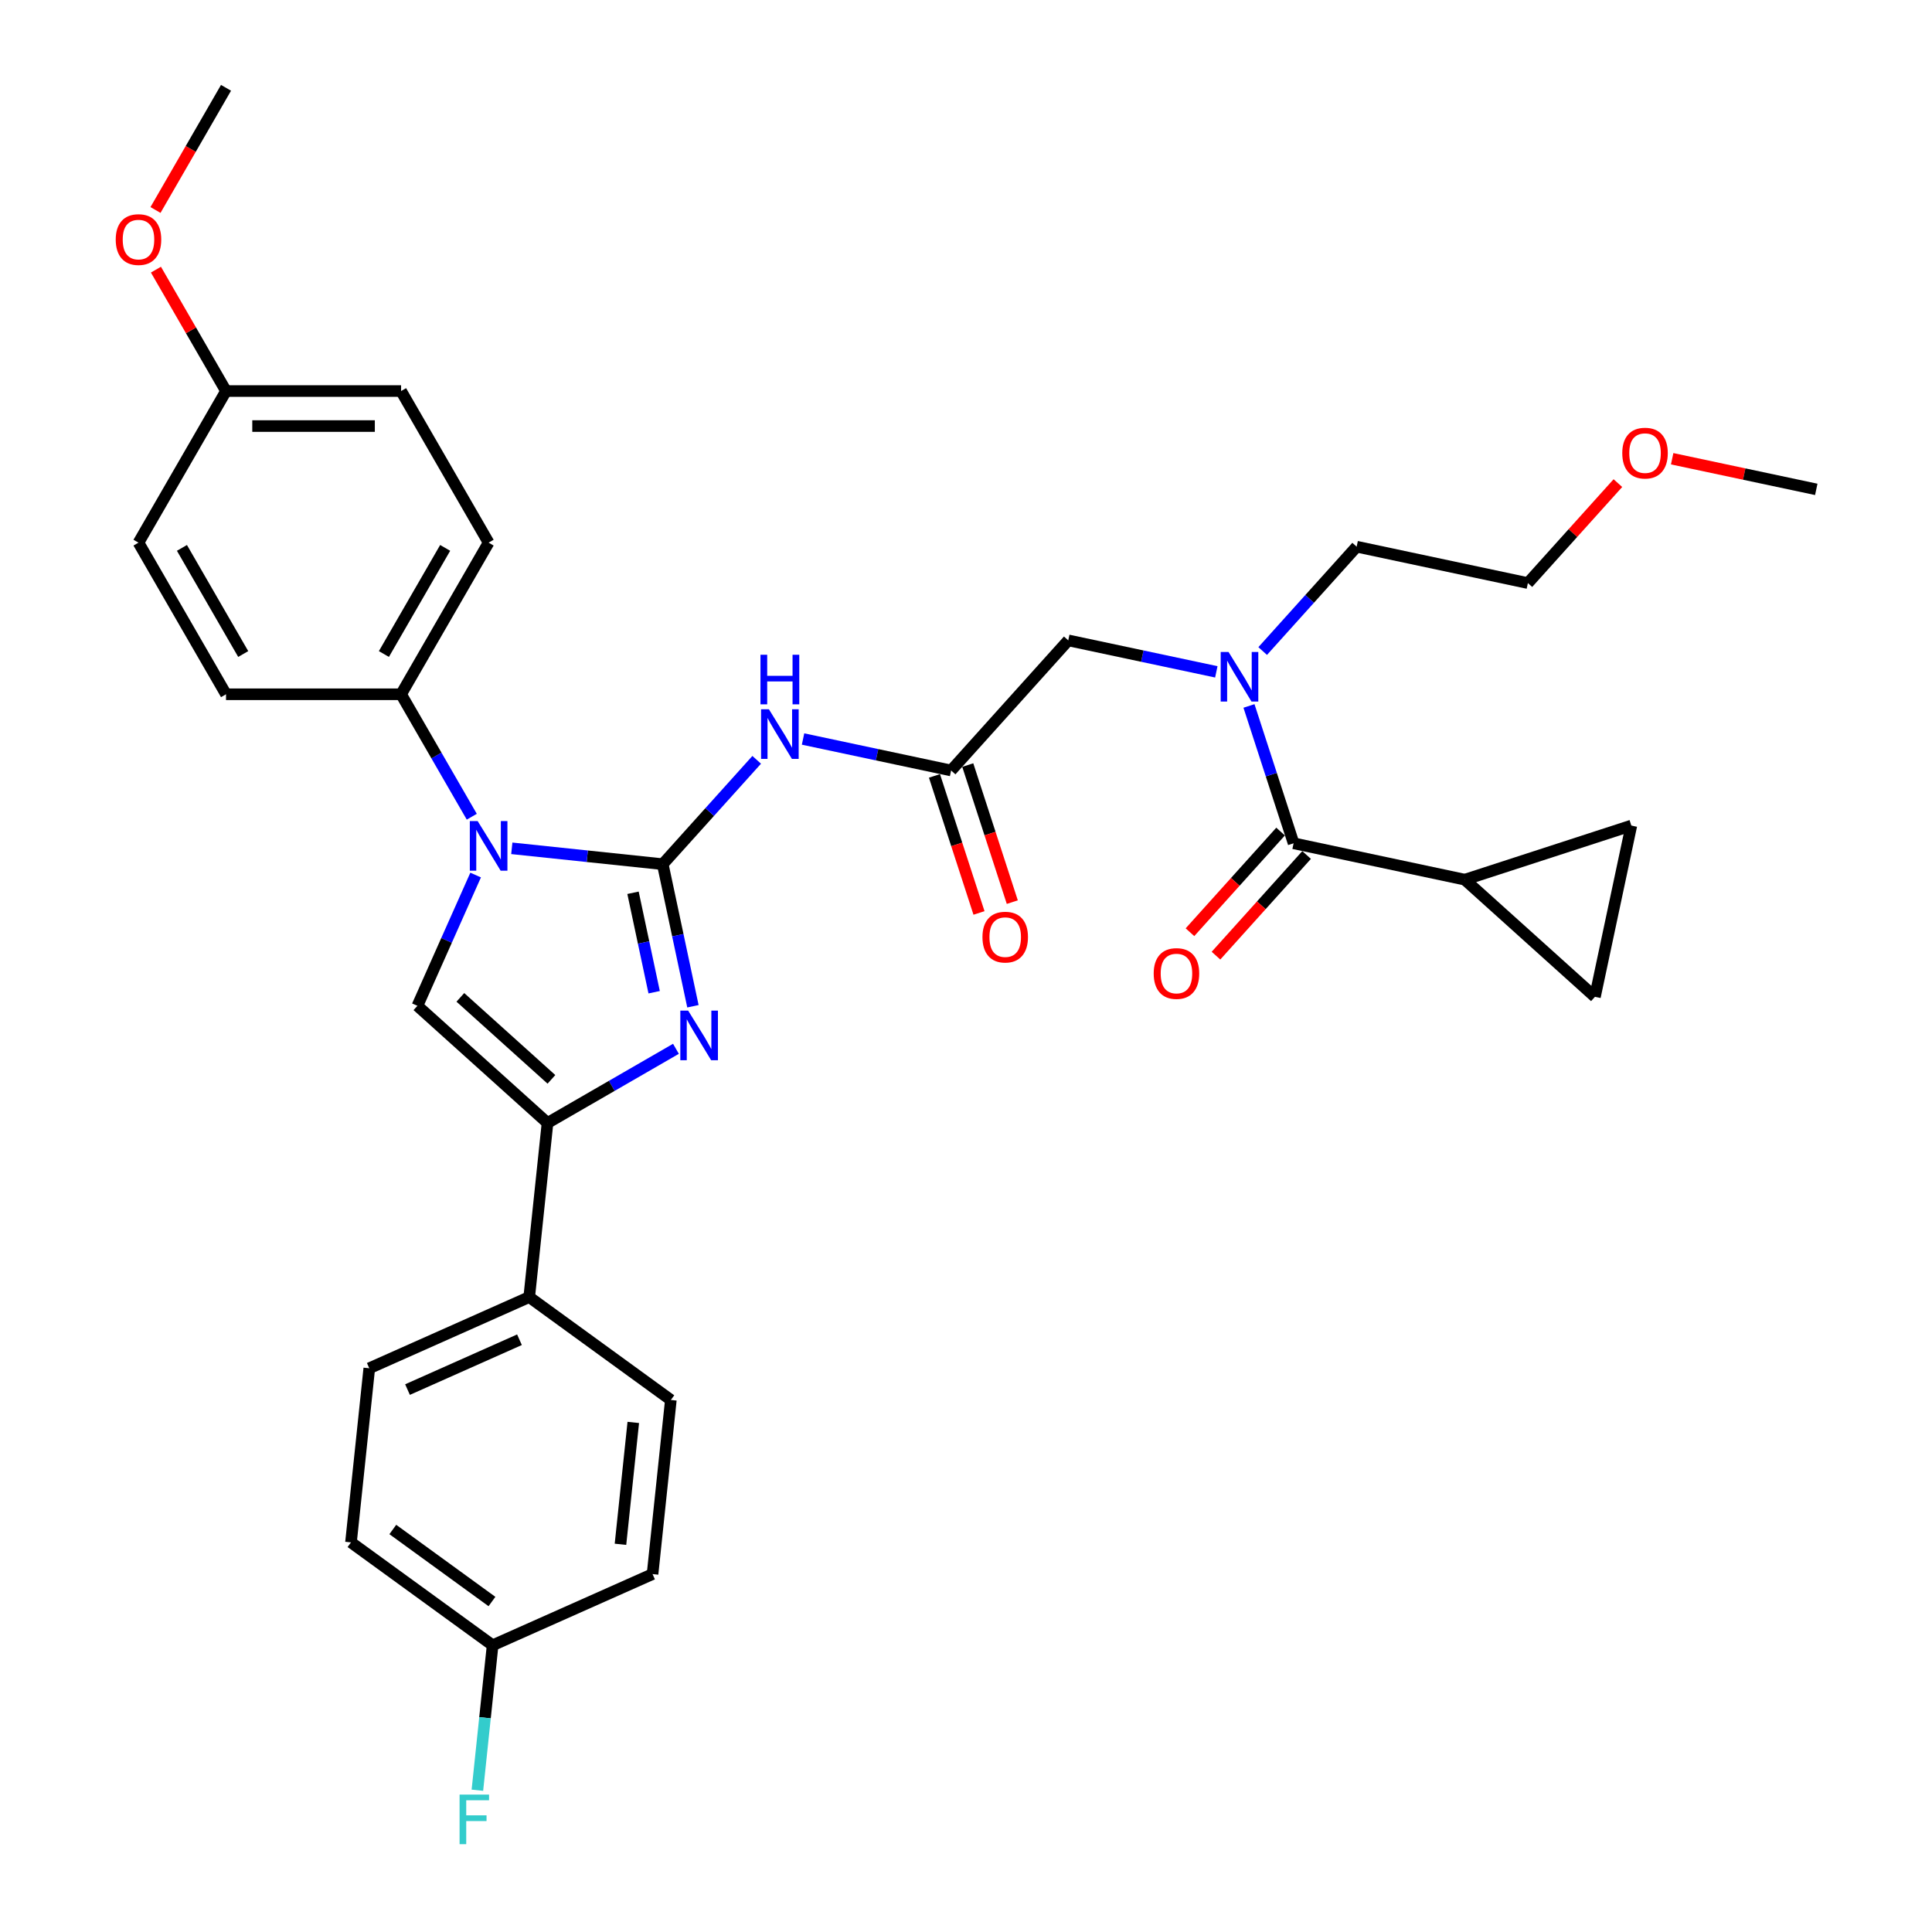 <?xml version='1.0' encoding='iso-8859-1'?>
<svg version='1.1' baseProfile='full'
              xmlns='http://www.w3.org/2000/svg'
                      xmlns:rdkit='http://www.rdkit.org/xml'
                      xmlns:xlink='http://www.w3.org/1999/xlink'
                  xml:space='preserve'
width='1000px' height='1000px' viewBox='0 0 1000 1000'>
<!-- END OF HEADER -->
<rect style='opacity:1.0;fill:#FFFFFF;stroke:none' width='1000' height='1000' x='0' y='0'> </rect>
<path class='bond-0' d='M 343.029,447.299 L 303.968,443.194' style='fill:none;fill-rule:evenodd;stroke:#000000;stroke-width:6px;stroke-linecap:butt;stroke-linejoin:miter;stroke-opacity:1' />
<path class='bond-0' d='M 303.968,443.194 L 264.908,439.089' style='fill:none;fill-rule:evenodd;stroke:#0000FF;stroke-width:6px;stroke-linecap:butt;stroke-linejoin:miter;stroke-opacity:1' />
<path class='bond-1' d='M 343.029,447.299 L 350.844,484.068' style='fill:none;fill-rule:evenodd;stroke:#000000;stroke-width:6px;stroke-linecap:butt;stroke-linejoin:miter;stroke-opacity:1' />
<path class='bond-1' d='M 350.844,484.068 L 358.66,520.838' style='fill:none;fill-rule:evenodd;stroke:#0000FF;stroke-width:6px;stroke-linecap:butt;stroke-linejoin:miter;stroke-opacity:1' />
<path class='bond-1' d='M 327.646,462.098 L 333.117,487.836' style='fill:none;fill-rule:evenodd;stroke:#000000;stroke-width:6px;stroke-linecap:butt;stroke-linejoin:miter;stroke-opacity:1' />
<path class='bond-1' d='M 333.117,487.836 L 338.588,513.575' style='fill:none;fill-rule:evenodd;stroke:#0000FF;stroke-width:6px;stroke-linecap:butt;stroke-linejoin:miter;stroke-opacity:1' />
<path class='bond-4' d='M 343.029,447.299 L 367.346,420.292' style='fill:none;fill-rule:evenodd;stroke:#000000;stroke-width:6px;stroke-linecap:butt;stroke-linejoin:miter;stroke-opacity:1' />
<path class='bond-4' d='M 367.346,420.292 L 391.664,393.284' style='fill:none;fill-rule:evenodd;stroke:#0000FF;stroke-width:6px;stroke-linecap:butt;stroke-linejoin:miter;stroke-opacity:1' />
<path class='bond-3' d='M 246.189,452.924 L 231.121,486.766' style='fill:none;fill-rule:evenodd;stroke:#0000FF;stroke-width:6px;stroke-linecap:butt;stroke-linejoin:miter;stroke-opacity:1' />
<path class='bond-3' d='M 231.121,486.766 L 216.054,520.608' style='fill:none;fill-rule:evenodd;stroke:#000000;stroke-width:6px;stroke-linecap:butt;stroke-linejoin:miter;stroke-opacity:1' />
<path class='bond-11' d='M 244.194,422.731 L 225.899,391.042' style='fill:none;fill-rule:evenodd;stroke:#0000FF;stroke-width:6px;stroke-linecap:butt;stroke-linejoin:miter;stroke-opacity:1' />
<path class='bond-11' d='M 225.899,391.042 L 207.603,359.353' style='fill:none;fill-rule:evenodd;stroke:#000000;stroke-width:6px;stroke-linecap:butt;stroke-linejoin:miter;stroke-opacity:1' />
<path class='bond-2' d='M 349.871,542.861 L 316.632,562.051' style='fill:none;fill-rule:evenodd;stroke:#0000FF;stroke-width:6px;stroke-linecap:butt;stroke-linejoin:miter;stroke-opacity:1' />
<path class='bond-2' d='M 316.632,562.051 L 283.394,581.241' style='fill:none;fill-rule:evenodd;stroke:#000000;stroke-width:6px;stroke-linecap:butt;stroke-linejoin:miter;stroke-opacity:1' />
<path class='bond-12' d='M 283.394,581.241 L 273.922,671.36' style='fill:none;fill-rule:evenodd;stroke:#000000;stroke-width:6px;stroke-linecap:butt;stroke-linejoin:miter;stroke-opacity:1' />
<path class='bond-33' d='M 283.394,581.241 L 216.054,520.608' style='fill:none;fill-rule:evenodd;stroke:#000000;stroke-width:6px;stroke-linecap:butt;stroke-linejoin:miter;stroke-opacity:1' />
<path class='bond-33' d='M 285.419,558.678 L 238.282,516.235' style='fill:none;fill-rule:evenodd;stroke:#000000;stroke-width:6px;stroke-linecap:butt;stroke-linejoin:miter;stroke-opacity:1' />
<path class='bond-7' d='M 415.659,382.51 L 453.978,390.655' style='fill:none;fill-rule:evenodd;stroke:#0000FF;stroke-width:6px;stroke-linecap:butt;stroke-linejoin:miter;stroke-opacity:1' />
<path class='bond-7' d='M 453.978,390.655 L 492.296,398.799' style='fill:none;fill-rule:evenodd;stroke:#000000;stroke-width:6px;stroke-linecap:butt;stroke-linejoin:miter;stroke-opacity:1' />
<path class='bond-5' d='M 669.565,436.479 L 658.017,400.938' style='fill:none;fill-rule:evenodd;stroke:#000000;stroke-width:6px;stroke-linecap:butt;stroke-linejoin:miter;stroke-opacity:1' />
<path class='bond-5' d='M 658.017,400.938 L 646.469,365.396' style='fill:none;fill-rule:evenodd;stroke:#0000FF;stroke-width:6px;stroke-linecap:butt;stroke-linejoin:miter;stroke-opacity:1' />
<path class='bond-6' d='M 669.565,436.479 L 758.2,455.319' style='fill:none;fill-rule:evenodd;stroke:#000000;stroke-width:6px;stroke-linecap:butt;stroke-linejoin:miter;stroke-opacity:1' />
<path class='bond-14' d='M 662.831,430.416 L 639.376,456.465' style='fill:none;fill-rule:evenodd;stroke:#000000;stroke-width:6px;stroke-linecap:butt;stroke-linejoin:miter;stroke-opacity:1' />
<path class='bond-14' d='M 639.376,456.465 L 615.922,482.514' style='fill:none;fill-rule:evenodd;stroke:#FF0000;stroke-width:6px;stroke-linecap:butt;stroke-linejoin:miter;stroke-opacity:1' />
<path class='bond-14' d='M 676.299,442.542 L 652.844,468.592' style='fill:none;fill-rule:evenodd;stroke:#000000;stroke-width:6px;stroke-linecap:butt;stroke-linejoin:miter;stroke-opacity:1' />
<path class='bond-14' d='M 652.844,468.592 L 629.39,494.641' style='fill:none;fill-rule:evenodd;stroke:#FF0000;stroke-width:6px;stroke-linecap:butt;stroke-linejoin:miter;stroke-opacity:1' />
<path class='bond-9' d='M 758.2,455.319 L 844.379,427.318' style='fill:none;fill-rule:evenodd;stroke:#000000;stroke-width:6px;stroke-linecap:butt;stroke-linejoin:miter;stroke-opacity:1' />
<path class='bond-10' d='M 758.2,455.319 L 825.54,515.952' style='fill:none;fill-rule:evenodd;stroke:#000000;stroke-width:6px;stroke-linecap:butt;stroke-linejoin:miter;stroke-opacity:1' />
<path class='bond-13' d='M 492.296,398.799 L 552.929,331.46' style='fill:none;fill-rule:evenodd;stroke:#000000;stroke-width:6px;stroke-linecap:butt;stroke-linejoin:miter;stroke-opacity:1' />
<path class='bond-15' d='M 483.678,401.6 L 495.203,437.069' style='fill:none;fill-rule:evenodd;stroke:#000000;stroke-width:6px;stroke-linecap:butt;stroke-linejoin:miter;stroke-opacity:1' />
<path class='bond-15' d='M 495.203,437.069 L 506.727,472.538' style='fill:none;fill-rule:evenodd;stroke:#FF0000;stroke-width:6px;stroke-linecap:butt;stroke-linejoin:miter;stroke-opacity:1' />
<path class='bond-15' d='M 500.914,395.999 L 512.439,431.468' style='fill:none;fill-rule:evenodd;stroke:#000000;stroke-width:6px;stroke-linecap:butt;stroke-linejoin:miter;stroke-opacity:1' />
<path class='bond-15' d='M 512.439,431.468 L 523.963,466.938' style='fill:none;fill-rule:evenodd;stroke:#FF0000;stroke-width:6px;stroke-linecap:butt;stroke-linejoin:miter;stroke-opacity:1' />
<path class='bond-8' d='M 629.566,347.749 L 591.248,339.604' style='fill:none;fill-rule:evenodd;stroke:#0000FF;stroke-width:6px;stroke-linecap:butt;stroke-linejoin:miter;stroke-opacity:1' />
<path class='bond-8' d='M 591.248,339.604 L 552.929,331.46' style='fill:none;fill-rule:evenodd;stroke:#000000;stroke-width:6px;stroke-linecap:butt;stroke-linejoin:miter;stroke-opacity:1' />
<path class='bond-27' d='M 653.561,336.975 L 677.879,309.967' style='fill:none;fill-rule:evenodd;stroke:#0000FF;stroke-width:6px;stroke-linecap:butt;stroke-linejoin:miter;stroke-opacity:1' />
<path class='bond-27' d='M 677.879,309.967 L 702.197,282.96' style='fill:none;fill-rule:evenodd;stroke:#000000;stroke-width:6px;stroke-linecap:butt;stroke-linejoin:miter;stroke-opacity:1' />
<path class='bond-36' d='M 844.379,427.318 L 825.54,515.952' style='fill:none;fill-rule:evenodd;stroke:#000000;stroke-width:6px;stroke-linecap:butt;stroke-linejoin:miter;stroke-opacity:1' />
<path class='bond-16' d='M 207.603,359.353 L 252.91,280.878' style='fill:none;fill-rule:evenodd;stroke:#000000;stroke-width:6px;stroke-linecap:butt;stroke-linejoin:miter;stroke-opacity:1' />
<path class='bond-16' d='M 198.704,338.52 L 230.419,283.588' style='fill:none;fill-rule:evenodd;stroke:#000000;stroke-width:6px;stroke-linecap:butt;stroke-linejoin:miter;stroke-opacity:1' />
<path class='bond-17' d='M 207.603,359.353 L 116.988,359.353' style='fill:none;fill-rule:evenodd;stroke:#000000;stroke-width:6px;stroke-linecap:butt;stroke-linejoin:miter;stroke-opacity:1' />
<path class='bond-18' d='M 273.922,671.36 L 191.141,708.216' style='fill:none;fill-rule:evenodd;stroke:#000000;stroke-width:6px;stroke-linecap:butt;stroke-linejoin:miter;stroke-opacity:1' />
<path class='bond-18' d='M 268.876,693.444 L 210.93,719.244' style='fill:none;fill-rule:evenodd;stroke:#000000;stroke-width:6px;stroke-linecap:butt;stroke-linejoin:miter;stroke-opacity:1' />
<path class='bond-19' d='M 273.922,671.36 L 347.231,724.622' style='fill:none;fill-rule:evenodd;stroke:#000000;stroke-width:6px;stroke-linecap:butt;stroke-linejoin:miter;stroke-opacity:1' />
<path class='bond-24' d='M 252.91,280.878 L 207.603,202.404' style='fill:none;fill-rule:evenodd;stroke:#000000;stroke-width:6px;stroke-linecap:butt;stroke-linejoin:miter;stroke-opacity:1' />
<path class='bond-25' d='M 116.988,359.353 L 71.681,280.878' style='fill:none;fill-rule:evenodd;stroke:#000000;stroke-width:6px;stroke-linecap:butt;stroke-linejoin:miter;stroke-opacity:1' />
<path class='bond-25' d='M 125.887,338.52 L 94.172,283.588' style='fill:none;fill-rule:evenodd;stroke:#000000;stroke-width:6px;stroke-linecap:butt;stroke-linejoin:miter;stroke-opacity:1' />
<path class='bond-22' d='M 191.141,708.216 L 181.67,798.334' style='fill:none;fill-rule:evenodd;stroke:#000000;stroke-width:6px;stroke-linecap:butt;stroke-linejoin:miter;stroke-opacity:1' />
<path class='bond-23' d='M 347.231,724.622 L 337.759,814.74' style='fill:none;fill-rule:evenodd;stroke:#000000;stroke-width:6px;stroke-linecap:butt;stroke-linejoin:miter;stroke-opacity:1' />
<path class='bond-23' d='M 327.786,736.245 L 321.156,799.328' style='fill:none;fill-rule:evenodd;stroke:#000000;stroke-width:6px;stroke-linecap:butt;stroke-linejoin:miter;stroke-opacity:1' />
<path class='bond-20' d='M 254.978,851.596 L 337.759,814.74' style='fill:none;fill-rule:evenodd;stroke:#000000;stroke-width:6px;stroke-linecap:butt;stroke-linejoin:miter;stroke-opacity:1' />
<path class='bond-26' d='M 254.978,851.596 L 251.036,889.107' style='fill:none;fill-rule:evenodd;stroke:#000000;stroke-width:6px;stroke-linecap:butt;stroke-linejoin:miter;stroke-opacity:1' />
<path class='bond-26' d='M 251.036,889.107 L 247.093,926.618' style='fill:none;fill-rule:evenodd;stroke:#33CCCC;stroke-width:6px;stroke-linecap:butt;stroke-linejoin:miter;stroke-opacity:1' />
<path class='bond-35' d='M 254.978,851.596 L 181.67,798.334' style='fill:none;fill-rule:evenodd;stroke:#000000;stroke-width:6px;stroke-linecap:butt;stroke-linejoin:miter;stroke-opacity:1' />
<path class='bond-35' d='M 254.634,828.945 L 203.318,791.662' style='fill:none;fill-rule:evenodd;stroke:#000000;stroke-width:6px;stroke-linecap:butt;stroke-linejoin:miter;stroke-opacity:1' />
<path class='bond-21' d='M 116.988,202.404 L 71.681,280.878' style='fill:none;fill-rule:evenodd;stroke:#000000;stroke-width:6px;stroke-linecap:butt;stroke-linejoin:miter;stroke-opacity:1' />
<path class='bond-28' d='M 116.988,202.404 L 98.85,170.987' style='fill:none;fill-rule:evenodd;stroke:#000000;stroke-width:6px;stroke-linecap:butt;stroke-linejoin:miter;stroke-opacity:1' />
<path class='bond-28' d='M 98.85,170.987 L 80.711,139.569' style='fill:none;fill-rule:evenodd;stroke:#FF0000;stroke-width:6px;stroke-linecap:butt;stroke-linejoin:miter;stroke-opacity:1' />
<path class='bond-34' d='M 116.988,202.404 L 207.603,202.404' style='fill:none;fill-rule:evenodd;stroke:#000000;stroke-width:6px;stroke-linecap:butt;stroke-linejoin:miter;stroke-opacity:1' />
<path class='bond-34' d='M 130.581,220.527 L 194.011,220.527' style='fill:none;fill-rule:evenodd;stroke:#000000;stroke-width:6px;stroke-linecap:butt;stroke-linejoin:miter;stroke-opacity:1' />
<path class='bond-30' d='M 702.197,282.96 L 790.831,301.799' style='fill:none;fill-rule:evenodd;stroke:#000000;stroke-width:6px;stroke-linecap:butt;stroke-linejoin:miter;stroke-opacity:1' />
<path class='bond-31' d='M 80.481,108.688 L 98.734,77.071' style='fill:none;fill-rule:evenodd;stroke:#FF0000;stroke-width:6px;stroke-linecap:butt;stroke-linejoin:miter;stroke-opacity:1' />
<path class='bond-31' d='M 98.734,77.071 L 116.988,45.455' style='fill:none;fill-rule:evenodd;stroke:#000000;stroke-width:6px;stroke-linecap:butt;stroke-linejoin:miter;stroke-opacity:1' />
<path class='bond-29' d='M 837.419,250.059 L 814.125,275.929' style='fill:none;fill-rule:evenodd;stroke:#FF0000;stroke-width:6px;stroke-linecap:butt;stroke-linejoin:miter;stroke-opacity:1' />
<path class='bond-29' d='M 814.125,275.929 L 790.831,301.799' style='fill:none;fill-rule:evenodd;stroke:#000000;stroke-width:6px;stroke-linecap:butt;stroke-linejoin:miter;stroke-opacity:1' />
<path class='bond-32' d='M 865.51,237.445 L 902.804,245.372' style='fill:none;fill-rule:evenodd;stroke:#FF0000;stroke-width:6px;stroke-linecap:butt;stroke-linejoin:miter;stroke-opacity:1' />
<path class='bond-32' d='M 902.804,245.372 L 940.099,253.3' style='fill:none;fill-rule:evenodd;stroke:#000000;stroke-width:6px;stroke-linecap:butt;stroke-linejoin:miter;stroke-opacity:1' />
<path  class='atom-1' d='M 247.238 424.997
L 255.647 438.589
Q 256.481 439.93, 257.822 442.358
Q 259.163 444.787, 259.235 444.932
L 259.235 424.997
L 262.642 424.997
L 262.642 450.659
L 259.126 450.659
L 250.101 435.798
Q 249.05 434.058, 247.927 432.065
Q 246.839 430.071, 246.513 429.455
L 246.513 450.659
L 243.178 450.659
L 243.178 424.997
L 247.238 424.997
' fill='#0000FF'/>
<path  class='atom-2' d='M 356.196 523.103
L 364.605 536.695
Q 365.439 538.036, 366.78 540.465
Q 368.121 542.893, 368.193 543.038
L 368.193 523.103
L 371.6 523.103
L 371.6 548.765
L 368.085 548.765
L 359.059 533.904
Q 358.008 532.164, 356.885 530.171
Q 355.797 528.177, 355.471 527.561
L 355.471 548.765
L 352.136 548.765
L 352.136 523.103
L 356.196 523.103
' fill='#0000FF'/>
<path  class='atom-5' d='M 397.989 367.129
L 406.398 380.721
Q 407.232 382.062, 408.573 384.49
Q 409.914 386.919, 409.987 387.064
L 409.987 367.129
L 413.394 367.129
L 413.394 392.791
L 409.878 392.791
L 400.853 377.93
Q 399.801 376.19, 398.678 374.197
Q 397.59 372.203, 397.264 371.587
L 397.264 392.791
L 393.93 392.791
L 393.93 367.129
L 397.989 367.129
' fill='#0000FF'/>
<path  class='atom-5' d='M 393.622 338.9
L 397.101 338.9
L 397.101 349.81
L 410.222 349.81
L 410.222 338.9
L 413.702 338.9
L 413.702 364.562
L 410.222 364.562
L 410.222 352.71
L 397.101 352.71
L 397.101 364.562
L 393.622 364.562
L 393.622 338.9
' fill='#0000FF'/>
<path  class='atom-9' d='M 635.891 337.468
L 644.3 351.061
Q 645.134 352.402, 646.475 354.83
Q 647.816 357.259, 647.889 357.404
L 647.889 337.468
L 651.296 337.468
L 651.296 363.131
L 647.78 363.131
L 638.755 348.27
Q 637.704 346.53, 636.58 344.536
Q 635.493 342.543, 635.166 341.927
L 635.166 363.131
L 631.832 363.131
L 631.832 337.468
L 635.891 337.468
' fill='#0000FF'/>
<path  class='atom-15' d='M 597.152 503.891
Q 597.152 497.73, 600.197 494.286
Q 603.242 490.843, 608.932 490.843
Q 614.623 490.843, 617.667 494.286
Q 620.712 497.73, 620.712 503.891
Q 620.712 510.126, 617.631 513.678
Q 614.55 517.194, 608.932 517.194
Q 603.278 517.194, 600.197 513.678
Q 597.152 510.162, 597.152 503.891
M 608.932 514.294
Q 612.847 514.294, 614.949 511.684
Q 617.088 509.038, 617.088 503.891
Q 617.088 498.853, 614.949 496.316
Q 612.847 493.743, 608.932 493.743
Q 605.018 493.743, 602.879 496.28
Q 600.777 498.817, 600.777 503.891
Q 600.777 509.075, 602.879 511.684
Q 605.018 514.294, 608.932 514.294
' fill='#FF0000'/>
<path  class='atom-16' d='M 508.518 485.052
Q 508.518 478.89, 511.562 475.446
Q 514.607 472.003, 520.298 472.003
Q 525.988 472.003, 529.033 475.446
Q 532.078 478.89, 532.078 485.052
Q 532.078 491.286, 528.997 494.838
Q 525.916 498.354, 520.298 498.354
Q 514.643 498.354, 511.562 494.838
Q 508.518 491.322, 508.518 485.052
M 520.298 495.454
Q 524.212 495.454, 526.314 492.844
Q 528.453 490.199, 528.453 485.052
Q 528.453 480.013, 526.314 477.476
Q 524.212 474.903, 520.298 474.903
Q 516.383 474.903, 514.245 477.44
Q 512.142 479.977, 512.142 485.052
Q 512.142 490.235, 514.245 492.844
Q 516.383 495.454, 520.298 495.454
' fill='#FF0000'/>
<path  class='atom-27' d='M 237.877 928.883
L 253.136 928.883
L 253.136 931.819
L 241.32 931.819
L 241.32 939.612
L 251.831 939.612
L 251.831 942.584
L 241.32 942.584
L 241.32 954.545
L 237.877 954.545
L 237.877 928.883
' fill='#33CCCC'/>
<path  class='atom-29' d='M 59.901 124.002
Q 59.901 117.84, 62.946 114.396
Q 65.99 110.953, 71.681 110.953
Q 77.372 110.953, 80.416 114.396
Q 83.461 117.84, 83.461 124.002
Q 83.461 130.236, 80.38 133.788
Q 77.299 137.304, 71.681 137.304
Q 66.027 137.304, 62.946 133.788
Q 59.901 130.272, 59.901 124.002
M 71.681 134.404
Q 75.596 134.404, 77.698 131.795
Q 79.836 129.149, 79.836 124.002
Q 79.836 118.963, 77.698 116.426
Q 75.596 113.853, 71.681 113.853
Q 67.766 113.853, 65.628 116.39
Q 63.526 118.927, 63.526 124.002
Q 63.526 129.185, 65.628 131.795
Q 67.766 134.404, 71.681 134.404
' fill='#FF0000'/>
<path  class='atom-30' d='M 839.685 234.532
Q 839.685 228.37, 842.729 224.927
Q 845.774 221.484, 851.464 221.484
Q 857.155 221.484, 860.2 224.927
Q 863.244 228.37, 863.244 234.532
Q 863.244 240.766, 860.163 244.319
Q 857.083 247.834, 851.464 247.834
Q 845.81 247.834, 842.729 244.319
Q 839.685 240.803, 839.685 234.532
M 851.464 244.935
Q 855.379 244.935, 857.481 242.325
Q 859.62 239.679, 859.62 234.532
Q 859.62 229.494, 857.481 226.957
Q 855.379 224.383, 851.464 224.383
Q 847.55 224.383, 845.411 226.921
Q 843.309 229.458, 843.309 234.532
Q 843.309 239.715, 845.411 242.325
Q 847.55 244.935, 851.464 244.935
' fill='#FF0000'/>
</svg>
